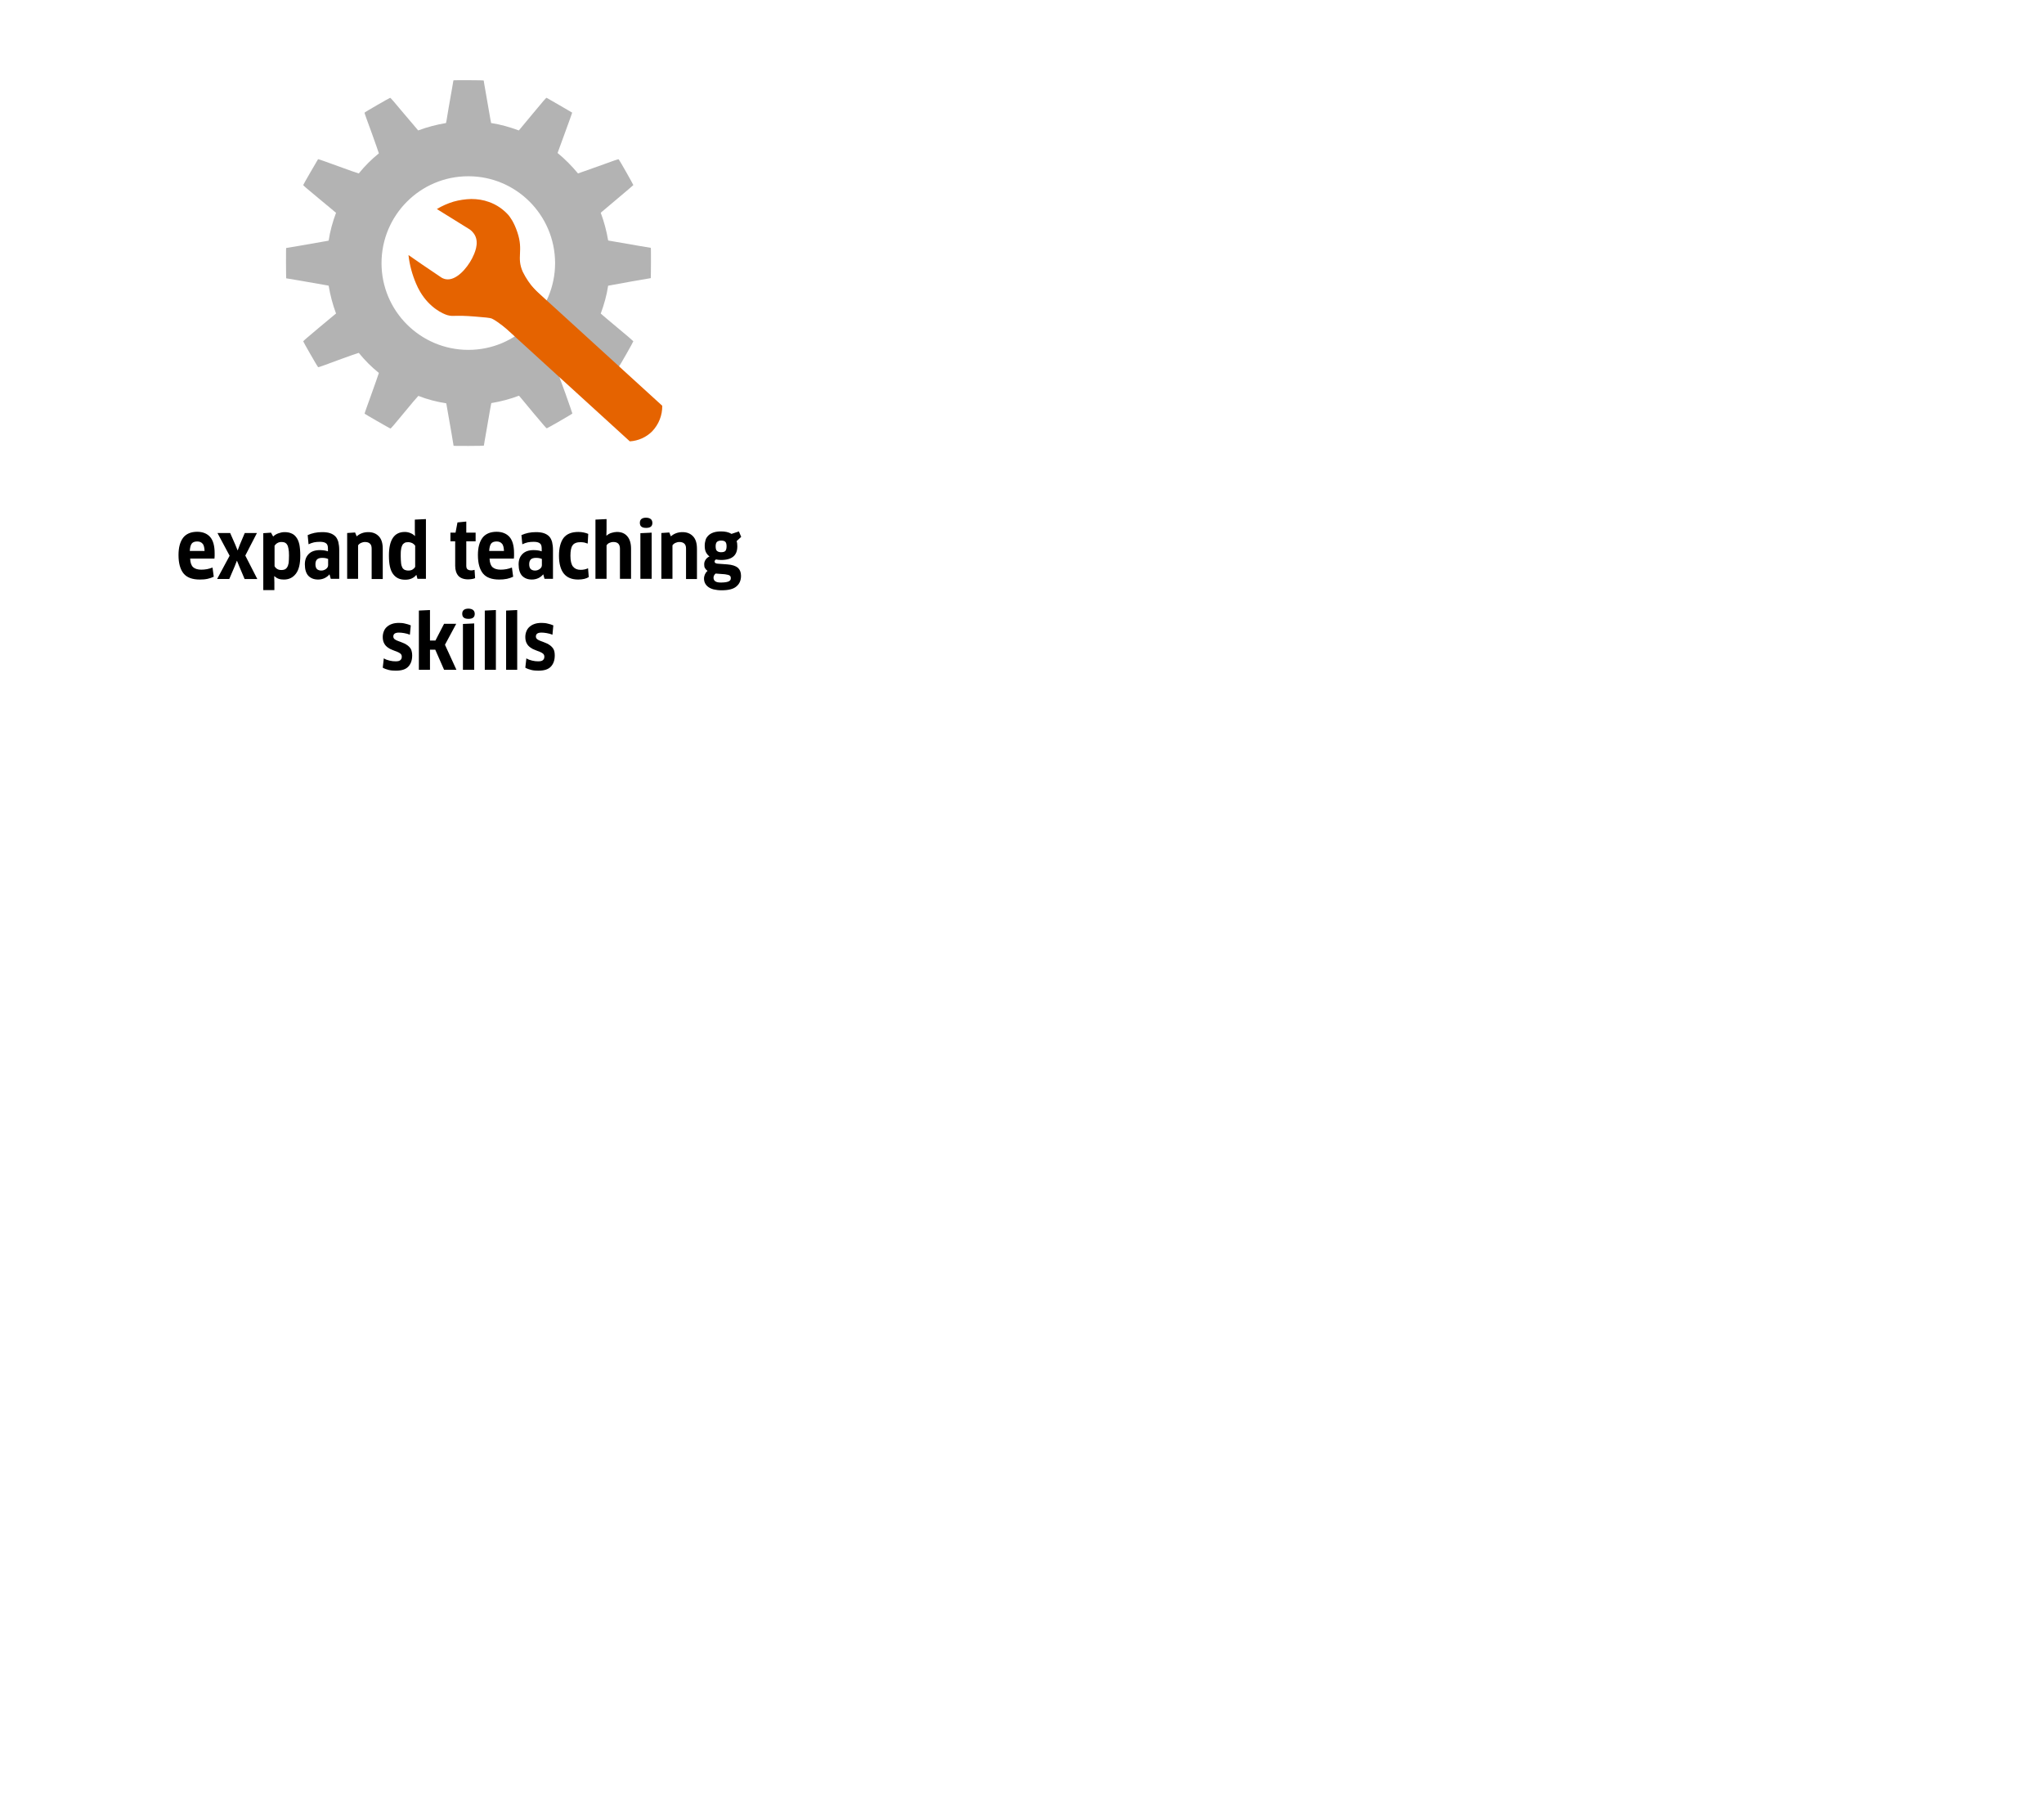 <?xml version="1.0" encoding="utf-8"?>
<!-- Generator: Adobe Illustrator 26.0.3, SVG Export Plug-In . SVG Version: 6.00 Build 0)  -->
<svg version="1.1" id="Ebene_8" xmlns="http://www.w3.org/2000/svg" xmlns:xlink="http://www.w3.org/1999/xlink" x="0px" y="0px"
	 viewBox="0 0 1159.9 1028.6" style="enable-background:new 0 0 1159.9 1028.6;" xml:space="preserve">
<style type="text/css">
	.st0{fill:#B3B3B3;}
	.st1{fill:#E56300;}
	.st2{enable-background:new    ;}
</style>
<g id="Ebene_5">
	<g>
		<path class="st0" d="M369.3,157.8c0,0,0.1-3.9,0.1-8.6s0-8.6-0.1-8.6s-3-0.5-6.6-1.1l-16.7-2.9c-0.3,0-0.6-0.1-0.9-0.2
			c-0.9-5.4-2.3-10.6-4.2-15.7c1.1-1,4.8-4,9-7.6c5.2-4.3,9.4-8,9.5-8.1s-7.8-14.1-8.3-14.6c-0.2-0.2-2.2,0.5-11.8,4L328,98.4
			c-3.5-4.2-7.3-8.1-11.6-11.6l4.1-11.2c2.4-6.4,4.2-11.7,4.2-11.7s-14.2-8.3-14.5-8.4s-1.9,1.8-7.7,8.8c-4,4.8-7.6,9.1-7.9,9.5
			l-0.2,0.2c-5.1-1.9-10.4-3.4-15.7-4.2c-0.2-0.8-0.5-2.7-0.9-4.9c-0.5-2.8-1.4-8.3-2.1-12.1s-1.2-7-1.2-7.1s-3.2-0.2-8.6-0.2
			c-4.7,0-8.6,0-8.6,0.1s-0.4,2.2-0.8,4.7c-1,5.5-3,17.1-3.2,18.6c-0.1,0.3-0.1,0.6-0.2,0.9c-5.4,0.9-10.7,2.3-15.8,4.2
			c-0.8-0.9-4-4.8-7.8-9.2c-6.2-7.4-7.8-9.3-8.1-9.3s-14.4,8.1-14.5,8.4c-0.2,0.2,1.8,5.3,4.1,11.7c1.9,5.4,3.6,10,4,11.4
			c-4.2,3.4-8,7.2-11.4,11.4c-1.4-0.4-6-2-11.4-4c-6.3-2.3-11.6-4.2-11.7-4.1s-8.3,14.2-8.4,14.6s1.8,1.8,8.8,7.7
			c4.9,4,9.1,7.6,9.5,7.9l0.3,0.2c-1.9,5.1-3.4,10.4-4.2,15.8c-0.3,0.1-0.6,0.1-0.9,0.2c-1.1,0.2-5.9,1-16.6,2.9
			c-3.6,0.6-6.5,1.1-6.6,1.1s-0.1,3.9-0.1,8.6s0.1,8.6,0.1,8.6s3,0.5,6.6,1.1c10.8,1.9,15.5,2.7,16.6,2.9c0.3,0.1,0.6,0.1,0.9,0.2
			c0.9,5.4,2.3,10.7,4.2,15.8l-0.3,0.2l-9.5,7.9c-7,5.9-8.8,7.4-8.8,7.7s8.1,14.4,8.4,14.6s5.4-1.8,11.7-4.1c5.4-2,10-3.6,11.4-4
			c3.4,4.2,7.2,8,11.4,11.4c-0.4,1.4-2.1,6-4,11.4c-2.3,6.4-4.2,11.6-4.1,11.7c0.1,0.2,14.2,8.3,14.6,8.4s1.9-1.9,8.1-9.3
			c3.7-4.5,6.9-8.3,7.8-9.2c5.1,2,10.4,3.4,15.8,4.2c0.1,0.2,0.1,0.6,0.2,0.9c0.2,1.1,1,5.9,2.9,16.6c0.6,3.6,1.1,6.5,1.1,6.6
			s3.9,0.1,8.6,0.1c5.4,0,8.6-0.1,8.6-0.2s0.5-3.3,1.2-7.1s1.6-9.2,2.1-12.1c0.4-2.2,0.7-4.1,0.9-4.9c5.4-0.9,10.7-2.3,15.7-4.2
			l0.2,0.2c0.3,0.4,3.9,4.6,7.9,9.5c5.9,7,7.4,8.8,7.7,8.8s14.4-8.1,14.5-8.4c0-0.1-1.8-5.4-4.1-11.8l-4.1-11.2
			c4.2-3.4,8.1-7.3,11.5-11.5l11.2,4.1c9.6,3.5,11.7,4.2,11.8,4c0.5-0.5,8.4-14.4,8.3-14.6s-4.3-3.8-9.5-8.1c-4.3-3.6-7.9-6.6-9-7.6
			c1.9-5.1,3.4-10.4,4.2-15.8C347.9,161.5,369,157.8,369.3,157.8z M315,149.2c0,27.2-22,49.3-49.2,49.3c-27.2,0-49.3-22-49.3-49.2
			c0-27.2,22-49.3,49.2-49.3c0,0,0.1,0,0.1,0C292.9,100,314.9,122,315,149.2z"/>
	</g>
</g>
<g>
	<path class="st1" d="M357.4,250.4L259,160.7l18.4-20.2l98.4,89.7c0.1,5.4-2,10.6-5.7,14.5C366.7,248.1,362.2,250.1,357.4,250.4z"/>
</g>
<g>
	<path class="st1" d="M267.4,112.9c3.4,0,6.9,0.5,10.1,1.7c4.3,1.5,8,4.1,11,7.4c0.8,1,3.1,3.8,5.1,9.8c3.6,10.7-0.7,14.1,3.1,22.5
		c1.8,3.6,4,6.9,6.7,9.8c1.9,2.3,4,4.4,6.3,6.3l-18.6,18.9c-0.9-0.8-2.3-1.8-4-3.1c-4.1-3.1-6.2-4.6-7.9-5.4
		c-1.4-0.6-4.1-0.7-9.6-1.2c-12.1-1-12,0.2-15.7-0.8c-2.4-0.7-10-4-15.5-13.3c-0.9-1.5-1.6-3-2.3-4.6c-2.2-5.2-3.7-10.6-4.3-16.2
		c3.7,2.6,10.5,7.3,18.3,12.5c0.8,0.6,1.8,1,2.8,1.2c5.9,1.1,12.1-6.2,15-11.8c1.3-2.6,4.2-8.5,1.5-13.3c-0.7-1.2-1.7-2.3-2.8-3.1
		l-18.7-11.6c3-1.8,6.2-3.2,9.5-4.2C260.6,113.5,263.9,113,267.4,112.9z"/>
</g>
<g class="st2">
	<path d="M113.4,328.8c-4.2,0-7.3-1.1-9.2-3.4c-1.9-2.3-2.9-5.8-2.9-10.5c0-4.3,0.9-7.5,2.6-9.8c1.7-2.2,4.4-3.4,8-3.4
		c3.1,0,5.6,1,7.3,2.9c1.7,1.9,2.6,5,2.6,9.2c0,0.5,0,1,0,1.6c0,0.5-0.1,1.1-0.1,1.5h-13.8c0.1,2.4,0.7,4,1.7,4.9
		c1,0.9,2.6,1.4,4.6,1.4c1.1,0,2.2-0.1,3.3-0.3c1-0.2,2-0.5,3.1-0.9l0.7,5.2c-1,0.5-2.2,0.9-3.5,1.2
		C116.4,328.7,115,328.8,113.4,328.8z M116.1,312.7c-0.1-2-0.4-3.5-1.2-4.3c-0.7-0.8-1.7-1.2-3-1.2c-1.4,0-2.5,0.4-3.1,1.2
		c-0.6,0.8-1,2.2-1.1,4.2H116.1z"/>
</g>
<g class="st2">
	<path d="M135.8,321.4l-1.3-3.2h-0.1l-1.3,3.3l-3,7h-6.9l7.1-13.2l-6.9-12.9h7.2l2.9,6.6l1.3,3.2h0.1l1.2-3.2l2.8-6.6h6.9l-6.6,12.8
		l6.8,13.3h-7.2L135.8,321.4z"/>
</g>
<g class="st2">
	<path d="M170.4,315.3c0,4.6-0.8,8-2.5,10.2c-1.7,2.2-3.9,3.3-6.8,3.3c-1,0-2-0.1-2.9-0.4c-0.9-0.3-1.7-0.8-2.5-1.5l-0.1,0l0.1,3.5
		v4.4h-6.3v-32.3l4.4-0.3l1.2,2.2c0.8-0.8,1.8-1.4,2.9-1.8c1.1-0.4,2.3-0.7,3.5-0.7c1.5,0,2.8,0.2,3.9,0.7c1.1,0.4,2.1,1.2,2.8,2.2
		c0.8,1,1.4,2.4,1.8,4.2C170.2,310.6,170.4,312.7,170.4,315.3z M164,315.1c0-1.5-0.1-2.8-0.3-3.8c-0.2-1-0.4-1.8-0.8-2.3
		c-0.3-0.6-0.8-0.9-1.3-1.2c-0.5-0.2-1.2-0.3-1.9-0.3c-0.9,0-1.6,0.2-2.3,0.6c-0.7,0.4-1.2,0.9-1.6,1.5v11.6
		c0.3,0.6,0.8,1.2,1.5,1.6c0.6,0.4,1.4,0.6,2.4,0.6c0.7,0,1.3-0.1,1.8-0.3s1-0.6,1.4-1.2c0.4-0.6,0.7-1.4,0.9-2.5
		C163.9,318.3,164,316.8,164,315.1z"/>
</g>
<g class="st2">
	<path d="M187,325.9l-0.1,0c-0.7,0.9-1.7,1.6-2.7,2.1c-1.1,0.5-2.3,0.8-3.7,0.8c-2.3,0-4.1-0.7-5.5-2.1c-1.3-1.4-2-3.6-2-6.5
		c0-2.5,0.7-4.4,2.2-5.9c1.5-1.5,3.6-2.2,6.4-2.2c0.9,0,1.7,0.1,2.5,0.2c0.7,0.1,1.4,0.3,2,0.5v-1.6c0-1.4-0.3-2.4-1-2.9
		c-0.7-0.6-1.9-0.9-3.5-0.9c-1.3,0-2.4,0.1-3.4,0.3c-1,0.2-2,0.6-3.1,1.1l-0.5-5.2c2.4-1.1,5.1-1.7,8.2-1.7c1.8,0,3.3,0.2,4.5,0.6
		c1.2,0.4,2.2,1,3,1.8c0.8,0.8,1.3,1.9,1.7,3.2c0.3,1.3,0.5,2.8,0.5,4.6v16.3h-4.8L187,325.9z M186.1,317.1
		c-0.3-0.1-0.7-0.3-1.2-0.4c-0.5-0.1-1.2-0.2-2-0.2c-1.4,0-2.4,0.3-3,0.9c-0.6,0.6-0.9,1.5-0.9,2.7c0,1.3,0.3,2.2,0.9,2.8
		c0.6,0.5,1.4,0.8,2.4,0.8c1,0,1.9-0.3,2.7-0.9c0.8-0.6,1.2-1.3,1.2-2.2V317.1z"/>
	<path d="M210.9,328.4v-17.1c0-1.4-0.3-2.3-1-2.9c-0.6-0.6-1.6-0.9-2.8-0.9c-0.8,0-1.5,0.2-2.2,0.5c-0.7,0.3-1.3,0.8-1.7,1.4v19H197
		v-26l4.5-0.3l0.9,2.2c0.9-0.8,1.9-1.4,3-1.8c1.1-0.4,2.3-0.6,3.6-0.6c2.5,0,4.5,0.8,6,2.4c1.5,1.6,2.2,3.9,2.2,7.1v17.1H210.9z"/>
	<path d="M236.9,328.4l-0.6-2.2l-0.1,0c-0.7,0.9-1.5,1.5-2.6,2s-2.3,0.7-3.7,0.7c-3.1,0-5.3-1.1-6.9-3.3s-2.3-5.6-2.3-10.4
		c0-8.9,3-13.4,9-13.4c1.1,0,2.1,0.2,3.1,0.6c1,0.4,1.9,0.9,2.6,1.7l0.1-0.1l-0.1-3.4v-5.8l6.3-0.3v33.9H236.9z M235.5,309.5
		c-0.4-0.6-0.9-1-1.6-1.4c-0.7-0.3-1.4-0.5-2.3-0.5c-0.8,0-1.5,0.1-2,0.4s-1,0.7-1.3,1.3c-0.3,0.6-0.6,1.4-0.7,2.4
		c-0.2,1-0.2,2.3-0.2,3.8c0,1.6,0.1,2.9,0.2,4c0.1,1.1,0.4,1.9,0.7,2.5c0.3,0.6,0.8,1,1.3,1.3c0.6,0.2,1.2,0.4,2.1,0.4
		c1.1,0,1.9-0.2,2.6-0.7s1.1-0.9,1.3-1.5V309.5z"/>
</g>
<g class="st2">
	<path d="M264.6,307.1v13.8c0,1,0.2,1.7,0.7,2.1c0.5,0.4,1.2,0.6,2.1,0.6c0.3,0,0.6,0,1-0.1c0.3-0.1,0.6-0.1,0.9-0.2l0.3,4.7
		c-0.4,0.2-1,0.4-1.7,0.5c-0.7,0.1-1.5,0.2-2.3,0.2c-2.4,0-4.3-0.7-5.5-2c-1.2-1.4-1.8-3.3-1.8-5.7v-13.9h-2.7v-4.9h2.9l1.1-5.8
		l5-0.5v6.3h5.3v4.9H264.6z"/>
</g>
<g class="st2">
	<path d="M283.3,328.8c-4.2,0-7.3-1.1-9.2-3.4c-1.9-2.3-2.9-5.8-2.9-10.5c0-4.3,0.9-7.5,2.6-9.8c1.7-2.2,4.4-3.4,8-3.4
		c3.1,0,5.6,1,7.3,2.9c1.7,1.9,2.6,5,2.6,9.2c0,0.5,0,1,0,1.6c0,0.5-0.1,1.1-0.1,1.5h-13.8c0.1,2.4,0.7,4,1.7,4.9
		c1,0.9,2.6,1.4,4.6,1.4c1.1,0,2.2-0.1,3.3-0.3c1-0.2,2-0.5,3.1-0.9l0.7,5.2c-1,0.5-2.2,0.9-3.5,1.2
		C286.2,328.7,284.8,328.8,283.3,328.8z M286,312.7c-0.1-2-0.4-3.5-1.2-4.3c-0.7-0.8-1.7-1.2-3-1.2c-1.4,0-2.5,0.4-3.1,1.2
		c-0.6,0.8-1,2.2-1.1,4.2H286z"/>
</g>
<g class="st2">
	<path d="M308.3,325.9l-0.1,0c-0.7,0.9-1.7,1.6-2.7,2.1c-1.1,0.5-2.3,0.8-3.7,0.8c-2.3,0-4.1-0.7-5.5-2.1c-1.3-1.4-2-3.6-2-6.5
		c0-2.5,0.7-4.4,2.2-5.9c1.5-1.5,3.6-2.2,6.4-2.2c0.9,0,1.7,0.1,2.5,0.2c0.7,0.1,1.4,0.3,2,0.5v-1.6c0-1.4-0.3-2.4-1-2.9
		c-0.7-0.6-1.9-0.9-3.5-0.9c-1.3,0-2.4,0.1-3.4,0.3c-1,0.2-2,0.6-3.1,1.1l-0.5-5.2c2.4-1.1,5.1-1.7,8.2-1.7c1.8,0,3.3,0.2,4.5,0.6
		c1.2,0.4,2.2,1,3,1.8c0.8,0.8,1.3,1.9,1.7,3.2c0.3,1.3,0.5,2.8,0.5,4.6v16.3h-4.8L308.3,325.9z M307.4,317.1
		c-0.3-0.1-0.7-0.3-1.2-0.4c-0.5-0.1-1.2-0.2-2-0.2c-1.4,0-2.4,0.3-3,0.9c-0.6,0.6-0.9,1.5-0.9,2.7c0,1.3,0.3,2.2,0.9,2.8
		c0.6,0.5,1.4,0.8,2.4,0.8c1,0,1.9-0.3,2.7-0.9c0.8-0.6,1.2-1.3,1.2-2.2V317.1z"/>
	<path d="M333.5,308.4c-0.6-0.2-1.2-0.4-1.9-0.6c-0.7-0.1-1.4-0.2-2-0.2c-1.1,0-2,0.1-2.8,0.4s-1.4,0.7-1.8,1.3
		c-0.5,0.6-0.8,1.4-1,2.4c-0.2,1-0.3,2.2-0.3,3.6c0,2.9,0.5,5,1.5,6.2c1,1.2,2.4,1.8,4.3,1.8c1.5,0,3-0.3,4.2-0.9l0.4,5
		c-1.4,0.9-3.4,1.4-6,1.4c-3.6,0-6.3-1.1-8.1-3.3c-1.8-2.2-2.8-5.6-2.8-10.2c0-4.4,0.9-7.8,2.6-10.1c1.8-2.3,4.6-3.4,8.4-3.4
		c1,0,2,0.1,3,0.3c1,0.2,1.9,0.5,2.6,0.8L333.5,308.4z"/>
	<path d="M351.8,328.4v-17.1c0-2.5-1.2-3.8-3.7-3.8c-0.9,0-1.6,0.2-2.3,0.5s-1.2,0.8-1.6,1.4v19h-6.3v-33.6l6.3-0.3v5.9l-0.1,3.4
		l0.1,0.1c0.9-0.8,1.8-1.3,2.9-1.6s2-0.5,3-0.5c2.5,0,4.5,0.8,5.9,2.5c1.4,1.6,2.1,4,2.1,7v17.1H351.8z"/>
	<path d="M370.2,296.7c0,1.9-1.2,2.8-3.5,2.8c-1.2,0-2.1-0.2-2.7-0.7c-0.6-0.4-0.9-1.2-0.9-2.2c0-1.9,1.2-2.9,3.6-2.9
		C369,293.8,370.2,294.8,370.2,296.7z M363.4,328.4v-25.9l6.4-0.3v26.2H363.4z"/>
	<path d="M389.3,328.4v-17.1c0-1.4-0.3-2.3-1-2.9c-0.6-0.6-1.6-0.9-2.8-0.9c-0.8,0-1.5,0.2-2.2,0.5c-0.7,0.3-1.3,0.8-1.7,1.4v19
		h-6.3v-26l4.5-0.3l0.9,2.2c0.9-0.8,1.9-1.4,3-1.8c1.1-0.4,2.3-0.6,3.6-0.6c2.5,0,4.5,0.8,6,2.4s2.2,3.9,2.2,7.1v17.1H389.3z"/>
	<path d="M409.2,317.7c-1,0-2-0.1-2.9-0.3c-0.5,0.3-0.8,0.7-0.8,1.2c0,0.7,0.6,1.1,1.7,1.2l5.5,0.4c2.8,0.2,4.8,0.9,6,1.9
		c1.2,1.1,1.8,2.6,1.8,4.6c0,2.6-0.9,4.6-2.6,6c-1.7,1.5-4.5,2.2-8.4,2.2c-1.7,0-3.2-0.2-4.5-0.5c-1.2-0.3-2.3-0.8-3.1-1.4
		c-0.8-0.6-1.4-1.3-1.8-2.1c-0.4-0.8-0.6-1.7-0.6-2.7c0-0.8,0.2-1.5,0.5-2.3c0.3-0.7,0.8-1.4,1.5-2c-0.6-0.4-1-0.9-1.4-1.5
		c-0.4-0.6-0.5-1.3-0.5-2.2c0-0.9,0.2-1.7,0.7-2.5c0.5-0.8,1.2-1.5,2.3-2c-0.8-0.6-1.5-1.4-2-2.4c-0.5-1-0.7-2.2-0.7-3.7
		c0-1.2,0.2-2.3,0.5-3.3c0.3-1,0.9-1.8,1.6-2.5c0.7-0.7,1.7-1.3,2.9-1.7c1.2-0.4,2.6-0.6,4.3-0.6c1.1,0,2.1,0.1,3.1,0.3
		c1,0.2,2,0.6,2.8,1.1l4.2-1.4l1.3,3.1L418,307c0.3,0.8,0.4,1.8,0.4,2.9c0,2.6-0.7,4.5-2.2,5.8S412.4,317.7,409.2,317.7z
		 M406.1,325.4c-0.4,0.3-0.7,0.7-0.9,1.1s-0.3,0.8-0.3,1.2c0,0.9,0.3,1.6,1,2.1c0.7,0.5,1.8,0.7,3.3,0.7c1.1,0,2-0.1,2.7-0.2
		s1.3-0.3,1.7-0.5c0.4-0.2,0.7-0.5,0.9-0.8c0.2-0.3,0.2-0.7,0.2-1.1c0-0.6-0.2-1.1-0.7-1.4c-0.4-0.3-1.3-0.5-2.6-0.7L406.1,325.4z
		 M409.2,306.7c-1.1,0-1.9,0.3-2.4,0.8c-0.5,0.5-0.7,1.4-0.7,2.5c0,0.7,0.1,1.2,0.2,1.6c0.1,0.4,0.3,0.8,0.6,1
		c0.3,0.2,0.6,0.4,0.9,0.5c0.4,0.1,0.8,0.2,1.2,0.2c1.3,0,2.1-0.2,2.6-0.7c0.4-0.5,0.7-1.3,0.7-2.6c0-1.2-0.2-2.1-0.7-2.6
		C411.1,306.9,410.3,306.7,409.2,306.7z"/>
</g>
<g class="st2">
	<path d="M233.9,371.9c0,2.6-0.7,4.7-2.2,6.3s-3.8,2.3-7.1,2.3c-1.4,0-2.8-0.1-4-0.4c-1.2-0.3-2.4-0.7-3.4-1.3l0.6-5.3
		c0.9,0.6,2,1,3.3,1.3c1.2,0.3,2.4,0.4,3.4,0.4c1.3,0,2.2-0.2,2.7-0.7c0.6-0.5,0.8-1.1,0.8-2c0-0.7-0.3-1.3-0.8-1.7
		c-0.5-0.4-1.2-0.8-2-1.1c-0.8-0.3-1.7-0.6-2.6-1c-0.9-0.3-1.8-0.8-2.6-1.4c-0.8-0.6-1.5-1.3-2-2.3c-0.5-0.9-0.8-2.1-0.8-3.6
		c0-1.1,0.2-2.2,0.6-3.2c0.4-1,0.9-1.8,1.7-2.5c0.8-0.7,1.7-1.3,2.9-1.7c1.1-0.4,2.5-0.6,4-0.6c1.2,0,2.4,0.1,3.5,0.4
		c1.1,0.2,2.2,0.6,3.2,1l-0.5,5.3c-1-0.4-2-0.7-3.2-0.9s-2.1-0.3-3-0.3c-2.1,0-3.2,0.7-3.2,2.2c0,0.7,0.3,1.2,0.8,1.6
		c0.5,0.4,1.2,0.7,2,1c0.8,0.3,1.7,0.6,2.6,1c0.9,0.3,1.8,0.8,2.6,1.4c0.8,0.6,1.5,1.3,2,2.2C233.6,369.2,233.9,370.4,233.9,371.9z"
		/>
	<path d="M244.1,363.4h3l4.9-9.5h6.9l-6.4,11.9L259,380h-7l-5-11.4h-3V380h-6.3v-33.6l6.3-0.3V363.4z"/>
	<path d="M269.4,348.3c0,1.9-1.2,2.8-3.5,2.8c-1.2,0-2.1-0.2-2.7-0.7c-0.6-0.4-0.9-1.2-0.9-2.2c0-1.9,1.2-2.9,3.6-2.9
		C268.2,345.4,269.4,346.4,269.4,348.3z M262.7,380V354l6.4-0.3V380H262.7z"/>
	<path d="M275.1,380v-33.6l6.3-0.3V380H275.1z"/>
	<path d="M287.2,380v-33.6l6.3-0.3V380H287.2z"/>
	<path d="M314.8,371.9c0,2.6-0.7,4.7-2.2,6.3s-3.8,2.3-7.1,2.3c-1.4,0-2.8-0.1-4-0.4c-1.2-0.3-2.4-0.7-3.4-1.3l0.6-5.3
		c0.9,0.6,2,1,3.3,1.3c1.2,0.3,2.4,0.4,3.4,0.4c1.3,0,2.2-0.2,2.7-0.7c0.6-0.5,0.8-1.1,0.8-2c0-0.7-0.3-1.3-0.8-1.7
		c-0.5-0.4-1.2-0.8-2-1.1c-0.8-0.3-1.7-0.6-2.6-1c-0.9-0.3-1.8-0.8-2.6-1.4c-0.8-0.6-1.5-1.3-2-2.3c-0.5-0.9-0.8-2.1-0.8-3.6
		c0-1.1,0.2-2.2,0.6-3.2c0.4-1,0.9-1.8,1.7-2.5c0.8-0.7,1.7-1.3,2.9-1.7c1.1-0.4,2.5-0.6,4-0.6c1.2,0,2.4,0.1,3.5,0.4
		c1.1,0.2,2.2,0.6,3.2,1l-0.5,5.3c-1-0.4-2-0.7-3.2-0.9s-2.1-0.3-3-0.3c-2.1,0-3.2,0.7-3.2,2.2c0,0.7,0.3,1.2,0.8,1.6
		c0.5,0.4,1.2,0.7,2,1c0.8,0.3,1.7,0.6,2.6,1c0.9,0.3,1.8,0.8,2.6,1.4c0.8,0.6,1.5,1.3,2,2.2C314.6,369.2,314.8,370.4,314.8,371.9z"
		/>
</g>
</svg>
